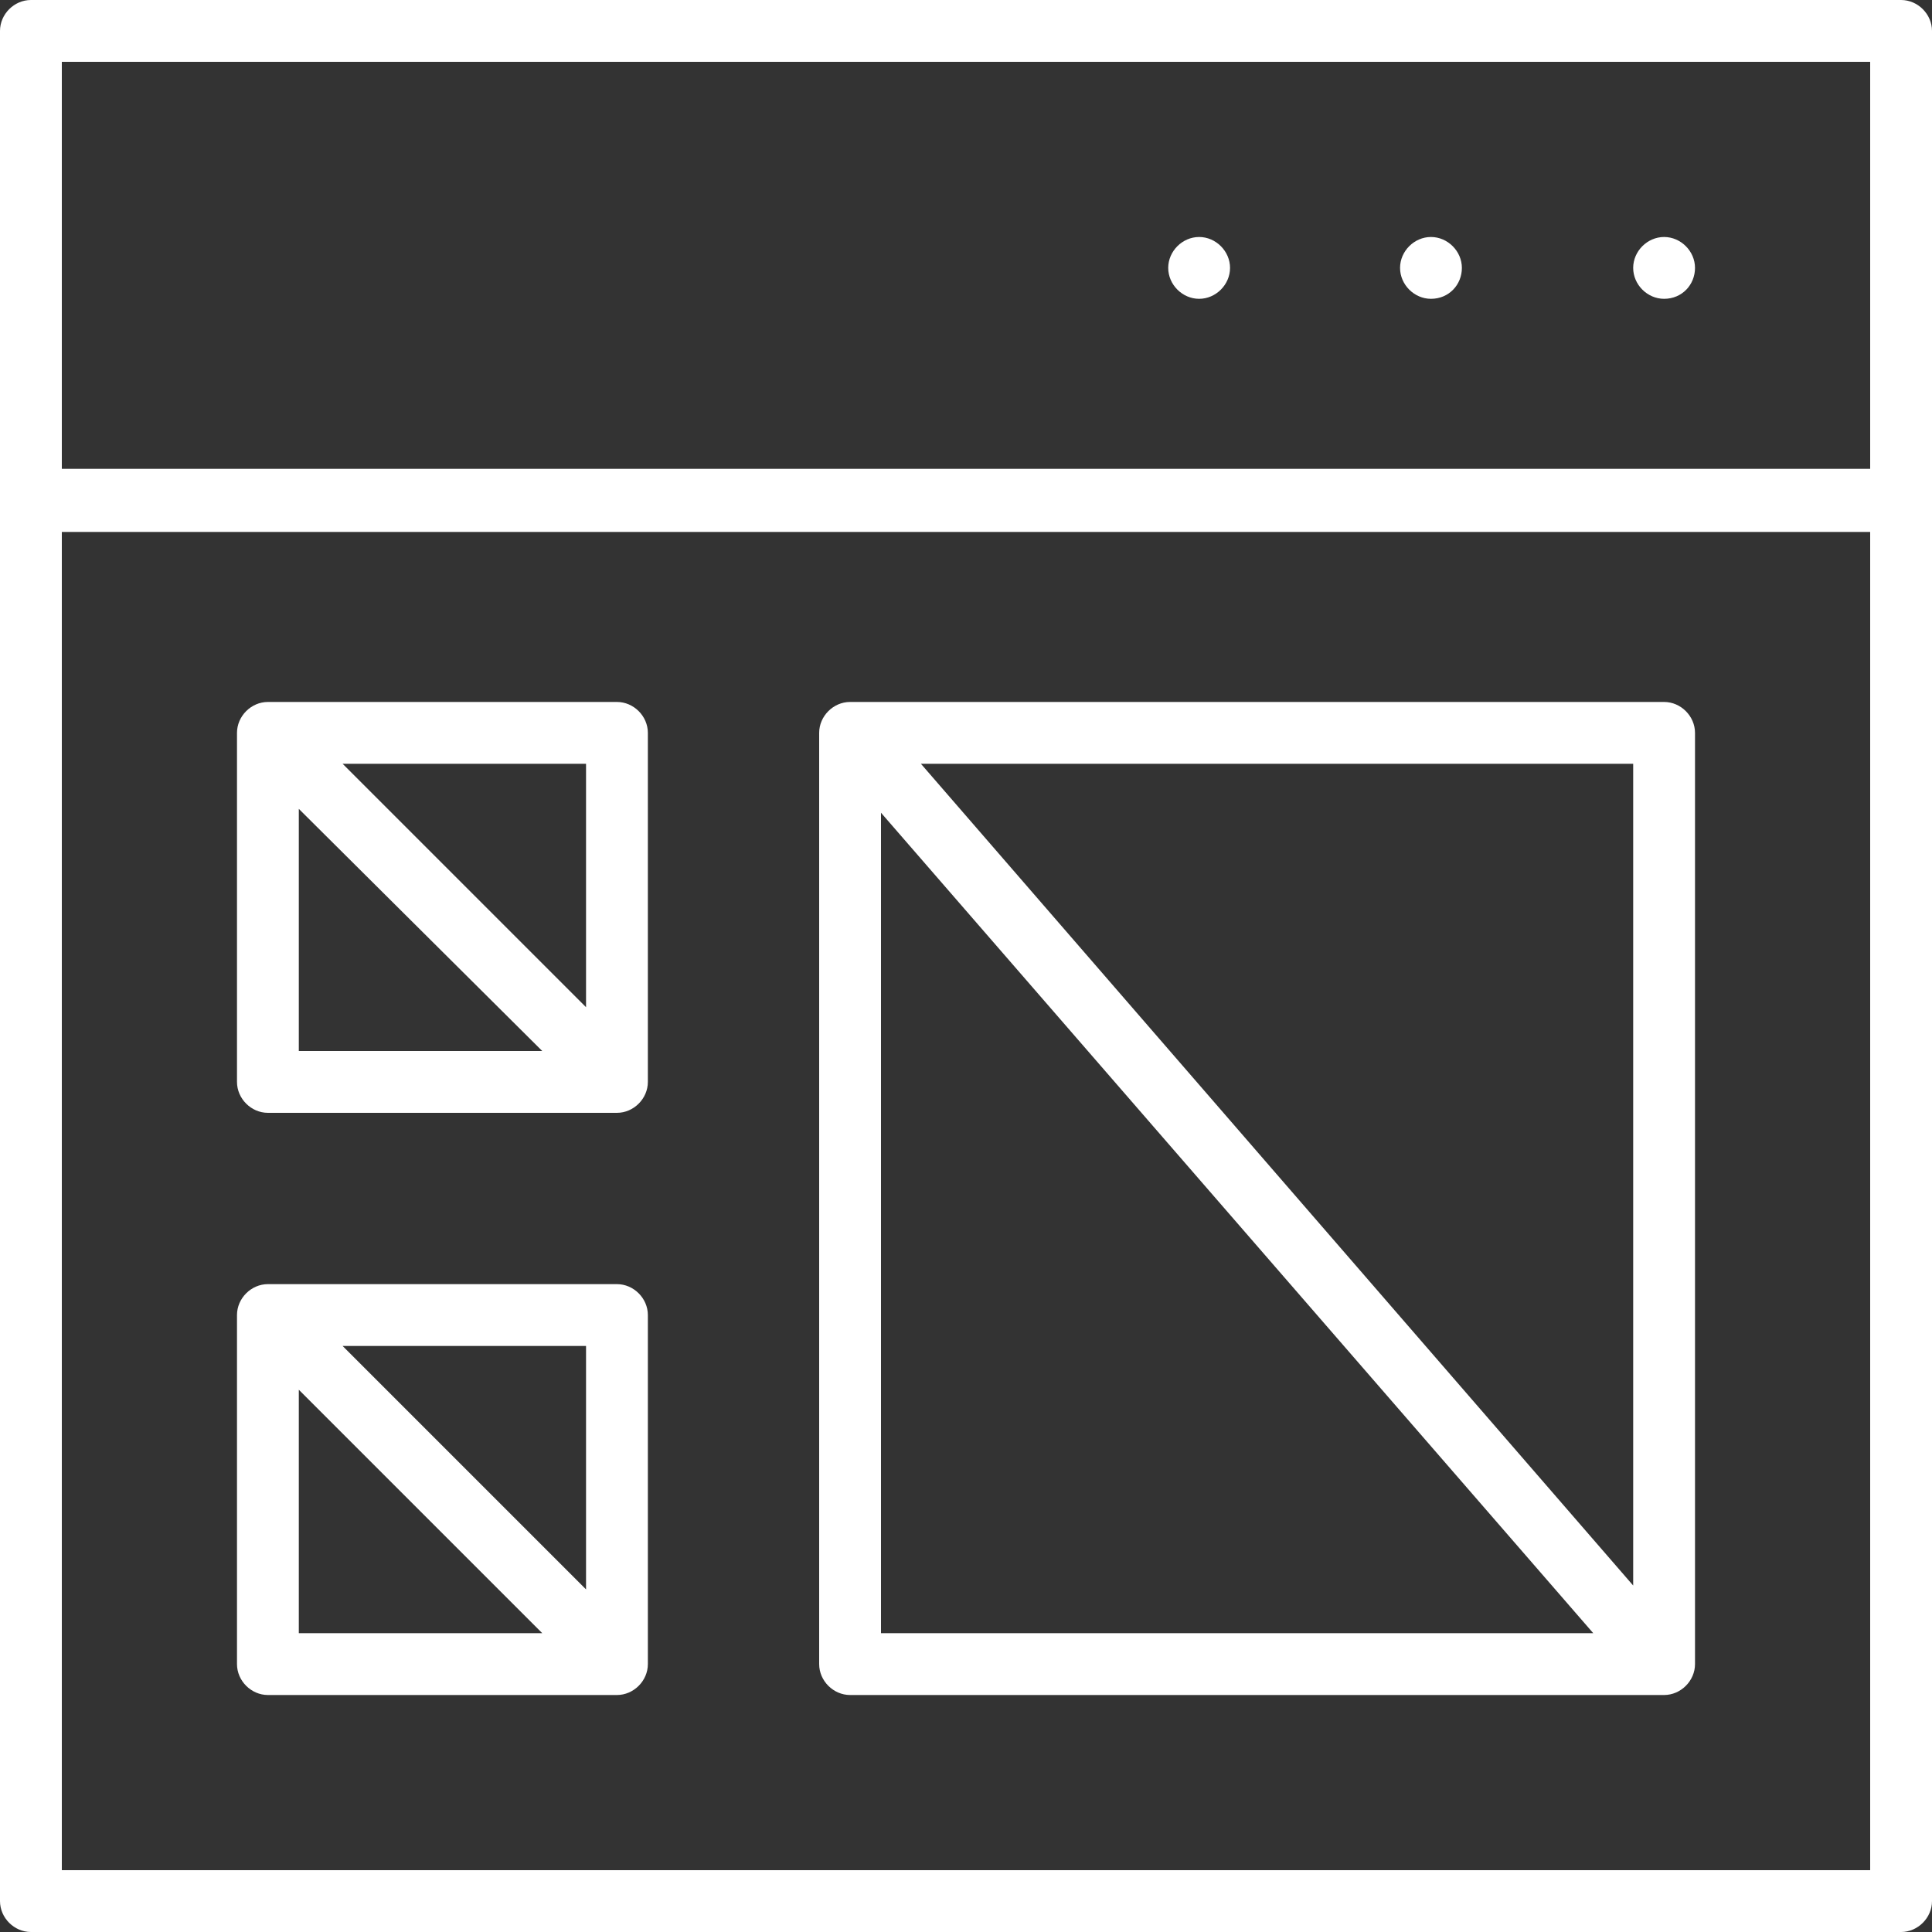 <?xml version="1.0" encoding="utf-8"?>
<!-- Generator: Adobe Illustrator 27.2.0, SVG Export Plug-In . SVG Version: 6.00 Build 0)  -->
<svg version="1.1" id="_レイヤー_2" xmlns="http://www.w3.org/2000/svg" xmlns:xlink="http://www.w3.org/1999/xlink" x="0px"
	 y="0px" viewBox="0 0 150 150" style="enable-background:new 0 0 150 150;" xml:space="preserve">
<rect x="0" y="0" width="150" height="150" fill="#333333" stroke="none"/>
<style type="text/css">
	.st0{fill:#FFFFFF;}
</style>
<g id="_レイヤー_1-2">
	<g>
		<path class="st0" d="M2.4,150c-1.3,0-2.4-1.1-2.4-2.4V2.4C0,1.1,1.1,0,2.4,0h145.2c1.3,0,2.4,1.1,2.4,2.4v145.2
			c0,1.3-1.1,2.4-2.4,2.4H2.4z M4.8,145.2h140.4V41.3H4.8V145.2L4.8,145.2z M4.8,36.4h140.4V4.8H4.8V36.4L4.8,36.4z"/>
		<path class="st0" d="M129.2,23.2c-1.3,0-2.4-1.1-2.4-2.4s1.1-2.4,2.4-2.4s2.4,1.1,2.4,2.4S130.6,23.2,129.2,23.2z"/>
		<path class="st0" d="M111.1,23.2c-1.3,0-2.4-1.1-2.4-2.4s1.1-2.4,2.4-2.4s2.4,1.1,2.4,2.4S112.5,23.2,111.1,23.2z"/>
		<path class="st0" d="M93.1,23.2c-1.3,0-2.4-1.1-2.4-2.4s1.1-2.4,2.4-2.4s2.4,1.1,2.4,2.4S94.4,23.2,93.1,23.2z"/>
		<path class="st0" d="M20.8,86.4c-1.3,0-2.4-1.1-2.4-2.4V56.9c0-1.3,1.1-2.4,2.4-2.4h27.1c1.3,0,2.4,1.1,2.4,2.4V84
			c0,1.3-1.1,2.4-2.4,2.4C47.9,86.4,20.8,86.4,20.8,86.4z M23.2,81.6h18.9L23.2,62.8V81.6z M45.5,78.2V59.3H26.6L45.5,78.2z"/>
		<path class="st0" d="M20.8,131.6c-1.3,0-2.4-1.1-2.4-2.4v-27.1c0-1.3,1.1-2.4,2.4-2.4h27.1c1.3,0,2.4,1.1,2.4,2.4v27.1
			c0,1.3-1.1,2.4-2.4,2.4C47.9,131.6,20.8,131.6,20.8,131.6z M23.2,126.8h18.9l-18.9-18.9V126.8z M45.5,123.4v-18.9H26.6L45.5,123.4
			z"/>
		<path class="st0" d="M66,131.6c-1.3,0-2.4-1.1-2.4-2.4V56.9c0-1.3,1.1-2.4,2.4-2.4h63.2c1.3,0,2.4,1.1,2.4,2.4v72.3
			c0,1.3-1.1,2.4-2.4,2.4C129.2,131.6,66,131.6,66,131.6z M68.4,126.8h55.3L68.4,63.1V126.8z M126.8,123.1V59.3H71.5L126.8,123.1z"
			/>
	</g>
</g>
</svg>

